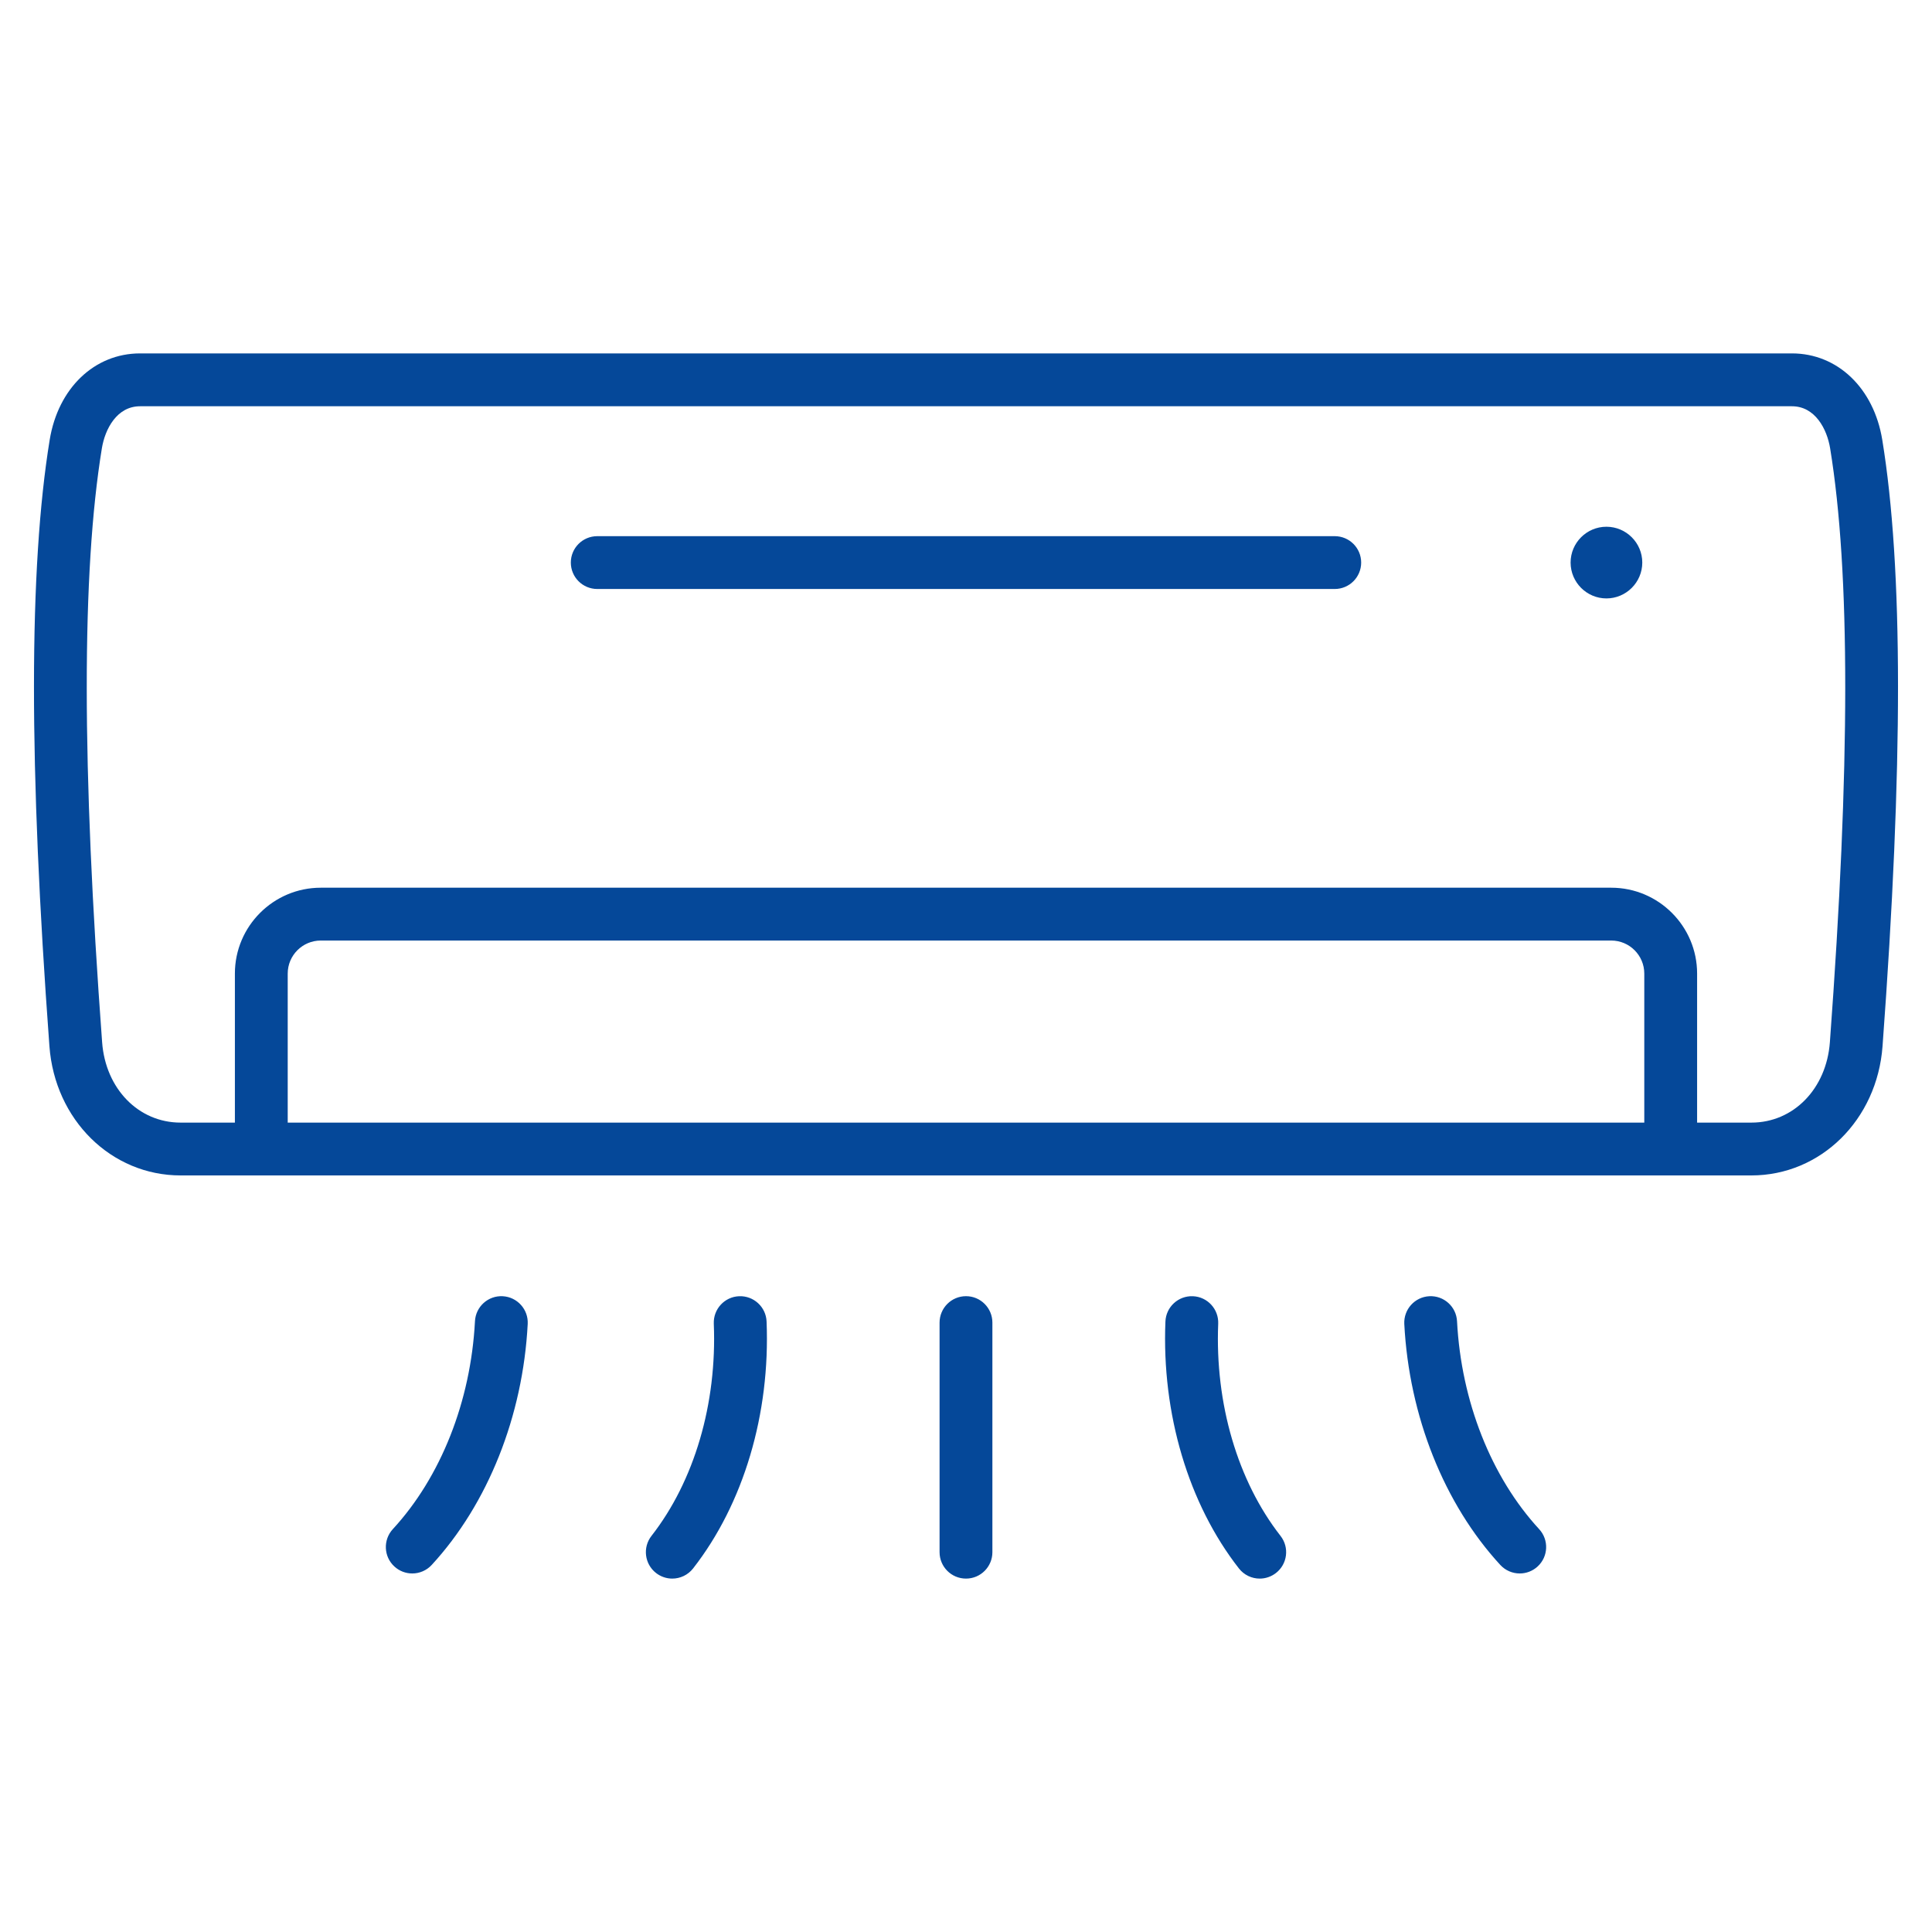 <svg width="50" height="50" viewBox="0 0 50 50" fill="none" xmlns="http://www.w3.org/2000/svg">
<path fill-rule="evenodd" clip-rule="evenodd" d="M35.227 14.559C35.227 14.937 34.921 15.243 34.543 15.243H15.457C15.079 15.243 14.773 14.937 14.773 14.559C14.773 14.182 15.079 13.876 15.457 13.876H34.543C34.921 13.876 35.227 14.182 35.227 14.559ZM48.72 27.075C48.58 28.982 47.121 30.42 45.326 30.42H4.673C2.879 30.42 1.42 28.982 1.279 27.075C0.744 19.826 0.746 14.694 1.286 11.383C1.505 10.045 2.444 9.146 3.625 9.146H46.375C47.555 9.146 48.495 10.045 48.713 11.383C49.254 14.694 49.256 19.826 48.72 27.075ZM42.554 25.196C42.554 24.725 42.17 24.341 41.699 24.341H8.301C7.83 24.341 7.446 24.725 7.446 25.196V29.053H42.554V25.196ZM47.364 11.604C47.282 11.101 46.974 10.514 46.375 10.514H3.625C3.026 10.514 2.718 11.101 2.636 11.604C2.113 14.806 2.115 19.834 2.643 26.974C2.732 28.179 3.586 29.053 4.673 29.053H6.079V25.196C6.079 23.971 7.076 22.974 8.301 22.974H41.699C42.924 22.974 43.921 23.971 43.921 25.196V29.053H45.327C46.414 29.053 47.268 28.179 47.357 26.974C47.885 19.834 47.887 14.806 47.364 11.604ZM25 33.545C24.622 33.545 24.316 33.852 24.316 34.229V40.17C24.316 40.548 24.622 40.854 25 40.854C25.378 40.854 25.683 40.548 25.683 40.17V34.229C25.683 33.852 25.378 33.545 25 33.545ZM19.128 33.546C18.751 33.561 18.458 33.88 18.473 34.257C18.558 36.326 17.97 38.328 16.86 39.749C16.628 40.047 16.68 40.476 16.978 40.709C17.103 40.806 17.251 40.854 17.398 40.854C17.601 40.854 17.803 40.763 17.937 40.591C19.244 38.918 19.937 36.589 19.839 34.201C19.824 33.824 19.505 33.531 19.128 33.546ZM13.01 33.546C12.633 33.526 12.311 33.816 12.292 34.194C12.184 36.265 11.409 38.226 10.166 39.574C9.911 39.852 9.928 40.285 10.206 40.54C10.337 40.661 10.503 40.721 10.669 40.721C10.853 40.721 11.037 40.647 11.172 40.501C12.627 38.922 13.533 36.649 13.657 34.265C13.677 33.888 13.387 33.566 13.01 33.546ZM31.527 34.257C31.542 33.88 31.249 33.561 30.872 33.546C30.494 33.531 30.176 33.824 30.161 34.201C30.063 36.589 30.756 38.918 32.063 40.591C32.198 40.764 32.399 40.854 32.602 40.854C32.749 40.854 32.897 40.806 33.022 40.709C33.32 40.477 33.373 40.047 33.14 39.749C32.03 38.328 31.442 36.326 31.527 34.257ZM37.708 34.194C37.689 33.816 37.367 33.526 36.99 33.546C36.613 33.566 36.324 33.888 36.343 34.265C36.467 36.649 37.373 38.922 38.828 40.501C38.963 40.647 39.147 40.721 39.331 40.721C39.496 40.721 39.663 40.661 39.794 40.54C40.072 40.284 40.089 39.852 39.833 39.574C38.591 38.226 37.816 36.265 37.708 34.194ZM41.574 13.632C41.063 13.632 40.647 14.048 40.647 14.559C40.647 15.07 41.063 15.487 41.574 15.487C42.085 15.487 42.502 15.07 42.502 14.559C42.502 14.048 42.085 13.632 41.574 13.632Z" fill="#054899"/>
</svg>
